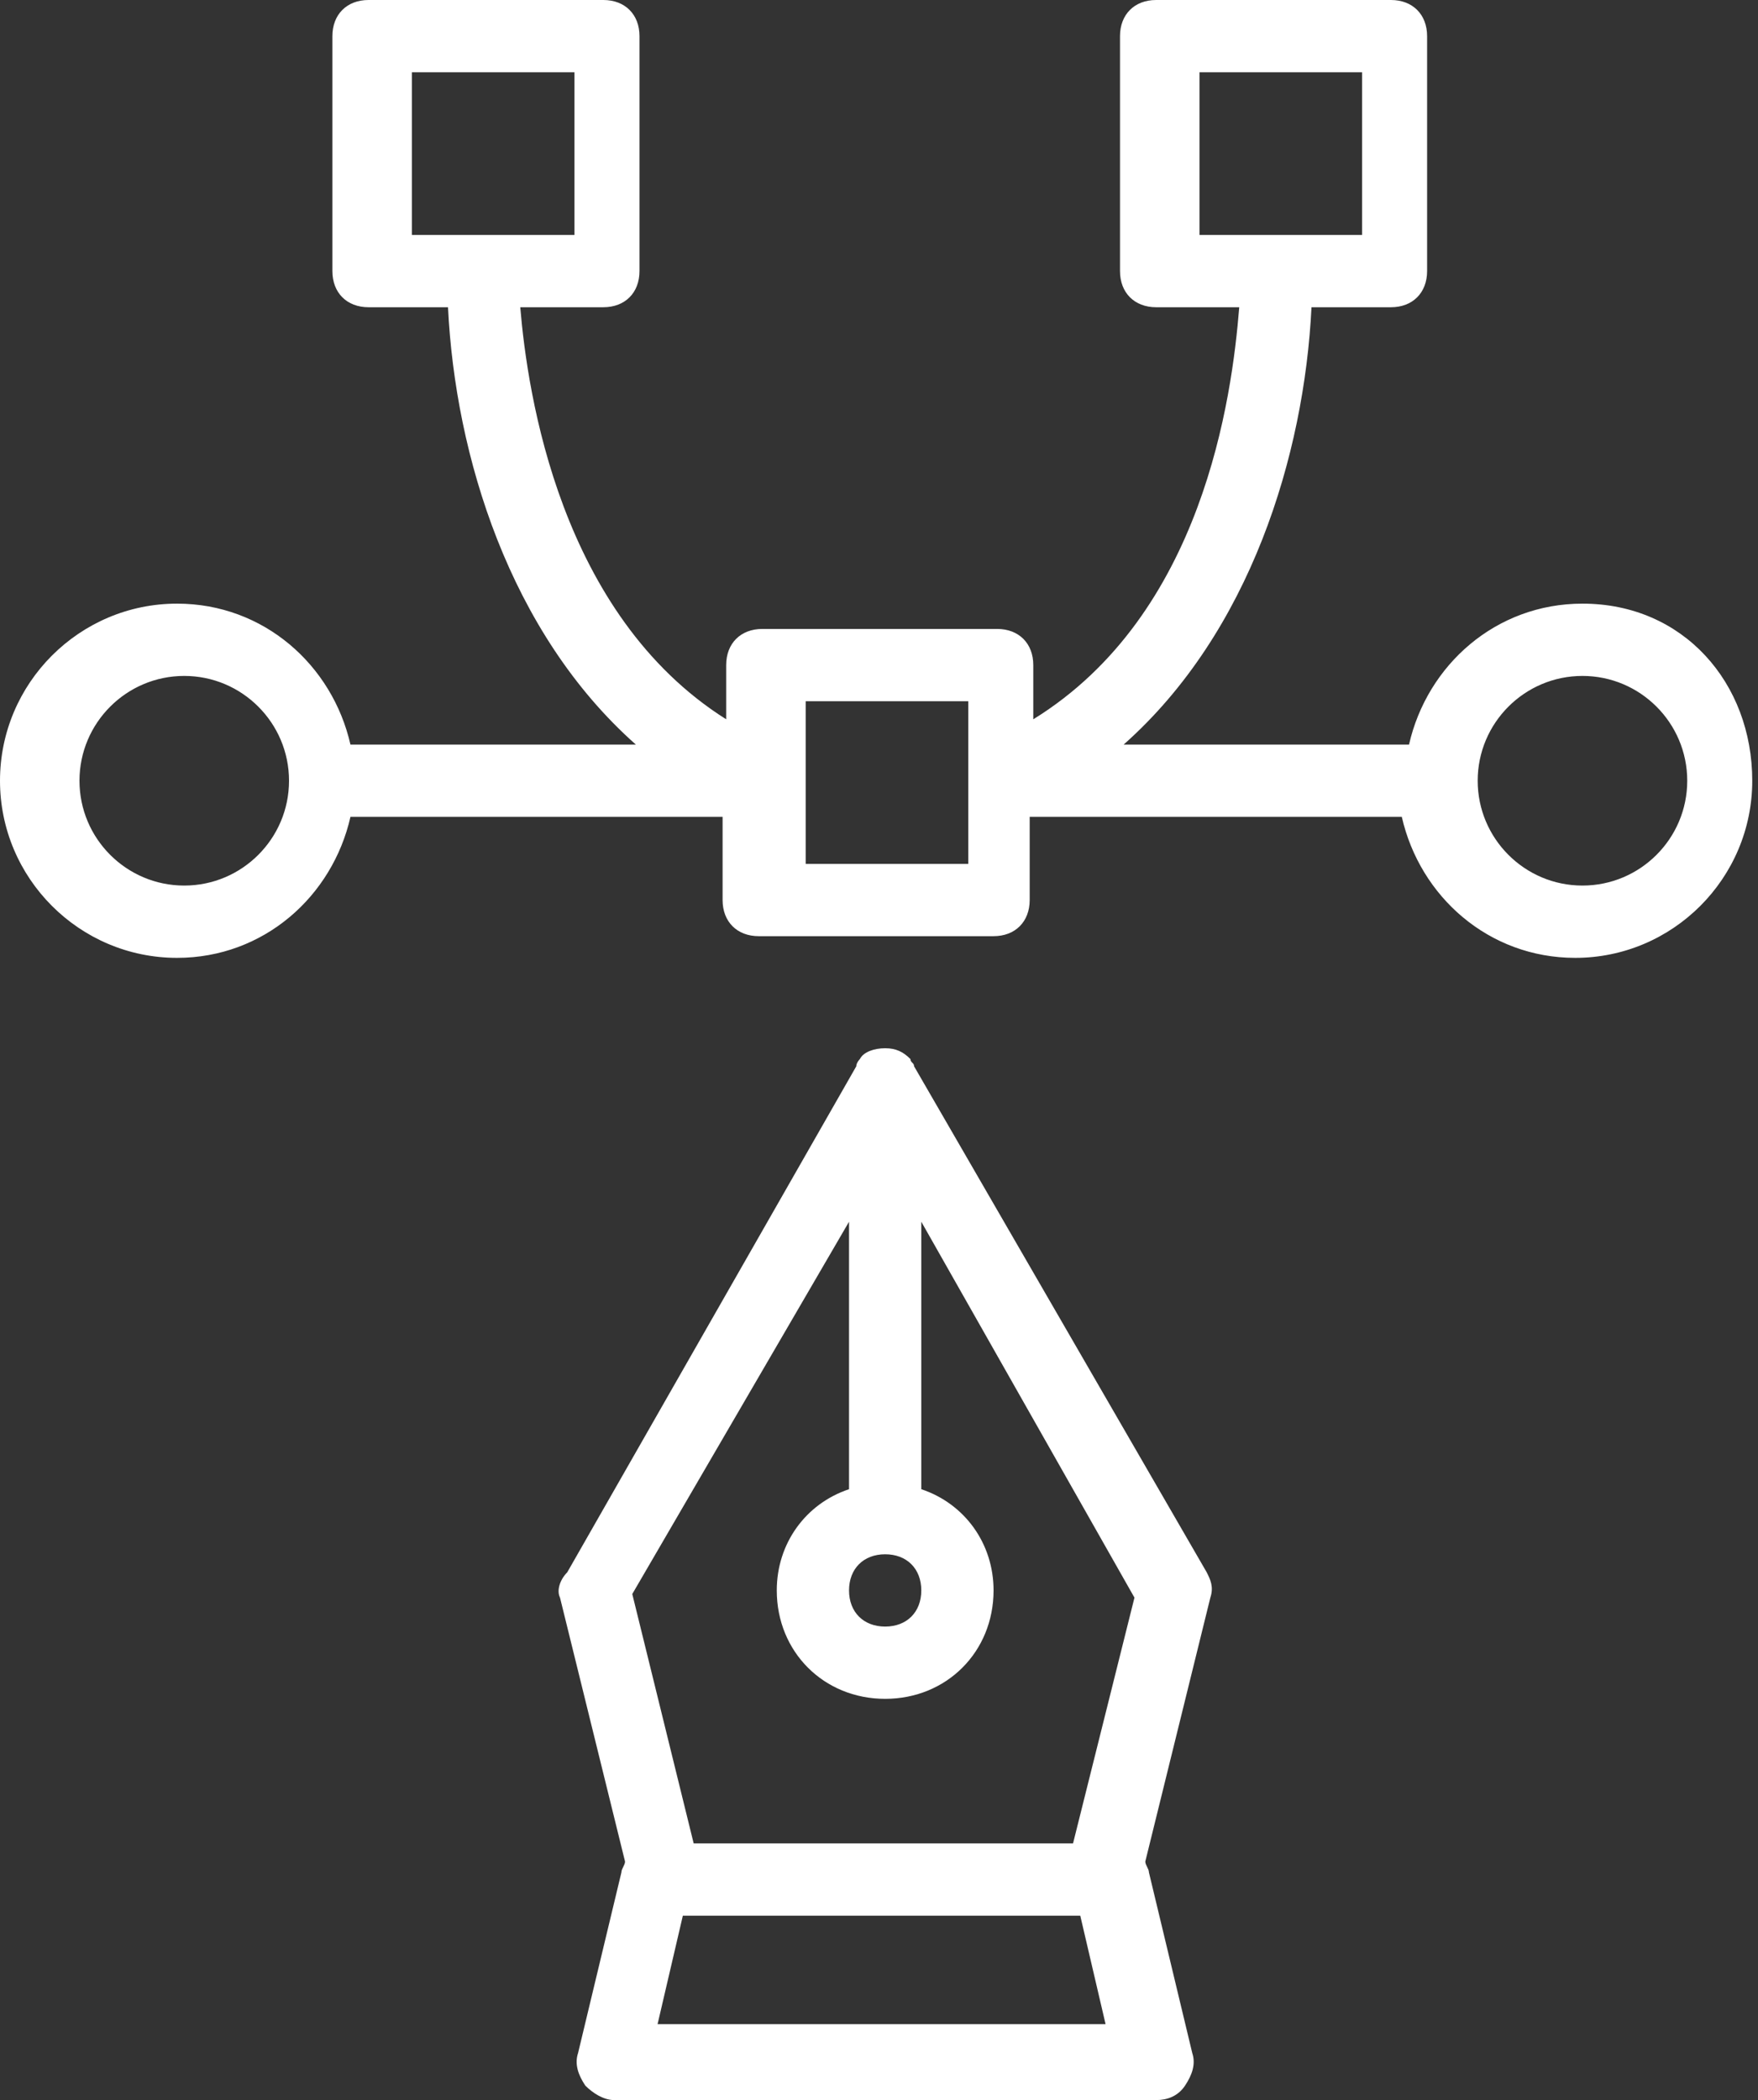 <svg width="67" height="80" viewBox="0 0 67 80" fill="none" xmlns="http://www.w3.org/2000/svg">
<rect x="0" y="0" width="67" height="80" fill="#333333" stroke="none"/>
<path d="M34.837 40.62C34.837 40.482 34.699 40.482 34.699 40.345C34.424 40.069 34.148 39.932 33.735 39.932C33.322 39.932 32.909 40.069 32.771 40.345C32.771 40.345 32.634 40.482 32.634 40.62L21.618 59.897C21.343 60.173 21.205 60.586 21.343 60.861L23.821 70.913C23.821 71.05 23.683 71.188 23.683 71.326L22.031 78.21C21.893 78.624 22.031 79.037 22.307 79.45C22.582 79.725 22.995 80.001 23.408 80.001H44.062C44.475 80.001 44.888 79.863 45.164 79.45C45.439 79.037 45.577 78.624 45.439 78.21L43.787 71.326C43.787 71.188 43.649 71.05 43.649 70.913L46.128 60.861C46.265 60.448 46.128 60.173 45.99 59.897L34.837 40.62ZM33.735 59.209C34.561 59.209 35.112 59.76 35.112 60.586C35.112 61.412 34.561 61.963 33.735 61.963C32.909 61.963 32.358 61.412 32.358 60.586C32.358 59.76 32.909 59.209 33.735 59.209ZM32.358 46.541V56.73C30.706 57.281 29.604 58.796 29.604 60.586C29.604 62.926 31.394 64.716 33.735 64.716C36.076 64.716 37.866 62.926 37.866 60.586C37.866 58.796 36.764 57.281 35.112 56.73V46.541L43.236 60.861L40.895 70.224H26.437L24.097 60.723L32.358 46.541ZM25.061 77.109L26.024 72.978H41.171L42.135 77.109H25.061Z" fill="white"/>
<path d="M60.31 22.995C57.005 22.995 54.389 25.336 53.7 28.365H42.823C47.642 24.096 49.707 17.349 49.983 11.704H53.012C53.838 11.704 54.389 11.153 54.389 10.327V1.377C54.389 0.551 53.838 0 53.012 0H44.062C43.236 0 42.685 0.551 42.685 1.377V10.327C42.685 11.153 43.236 11.704 44.062 11.704H47.229C46.953 15.146 45.852 23.408 39.38 27.401V25.336C39.38 24.509 38.83 23.959 38.003 23.959H29.053C28.227 23.959 27.676 24.509 27.676 25.336V27.401C21.343 23.408 20.103 15.009 19.828 11.704H22.995C23.821 11.704 24.372 11.153 24.372 10.327V1.377C24.372 0.551 23.821 0 22.995 0H14.045C13.219 0 12.668 0.551 12.668 1.377V10.327C12.668 11.153 13.219 11.704 14.045 11.704H17.074C17.349 17.349 19.415 24.096 24.234 28.365H13.356C12.668 25.336 10.052 22.995 6.747 22.995C3.029 22.995 0 26.024 0 29.742C0 33.46 3.029 36.489 6.747 36.489C10.052 36.489 12.668 34.148 13.356 31.119H27.539V34.286C27.539 35.112 28.09 35.663 28.916 35.663H37.866C38.692 35.663 39.243 35.112 39.243 34.286V31.119H53.425C54.114 34.148 56.73 36.489 60.034 36.489C63.752 36.489 66.781 33.46 66.781 29.742C66.781 26.024 64.165 22.995 60.31 22.995ZM45.714 2.754H51.91V8.95H45.714V2.754ZM15.697 2.754H21.893V8.95H15.697V2.754ZM7.022 33.735C4.819 33.735 3.029 31.945 3.029 29.742C3.029 27.539 4.819 25.749 7.022 25.749C9.225 25.749 11.015 27.539 11.015 29.742C11.015 31.945 9.225 33.735 7.022 33.735ZM30.706 32.909V29.742V26.713H36.902V29.742V32.909H30.706ZM60.31 33.735C58.107 33.735 56.317 31.945 56.317 29.742C56.317 27.539 58.107 25.749 60.31 25.749C62.513 25.749 64.303 27.539 64.303 29.742C64.303 31.945 62.513 33.735 60.31 33.735Z" fill="white"/>
</svg>
